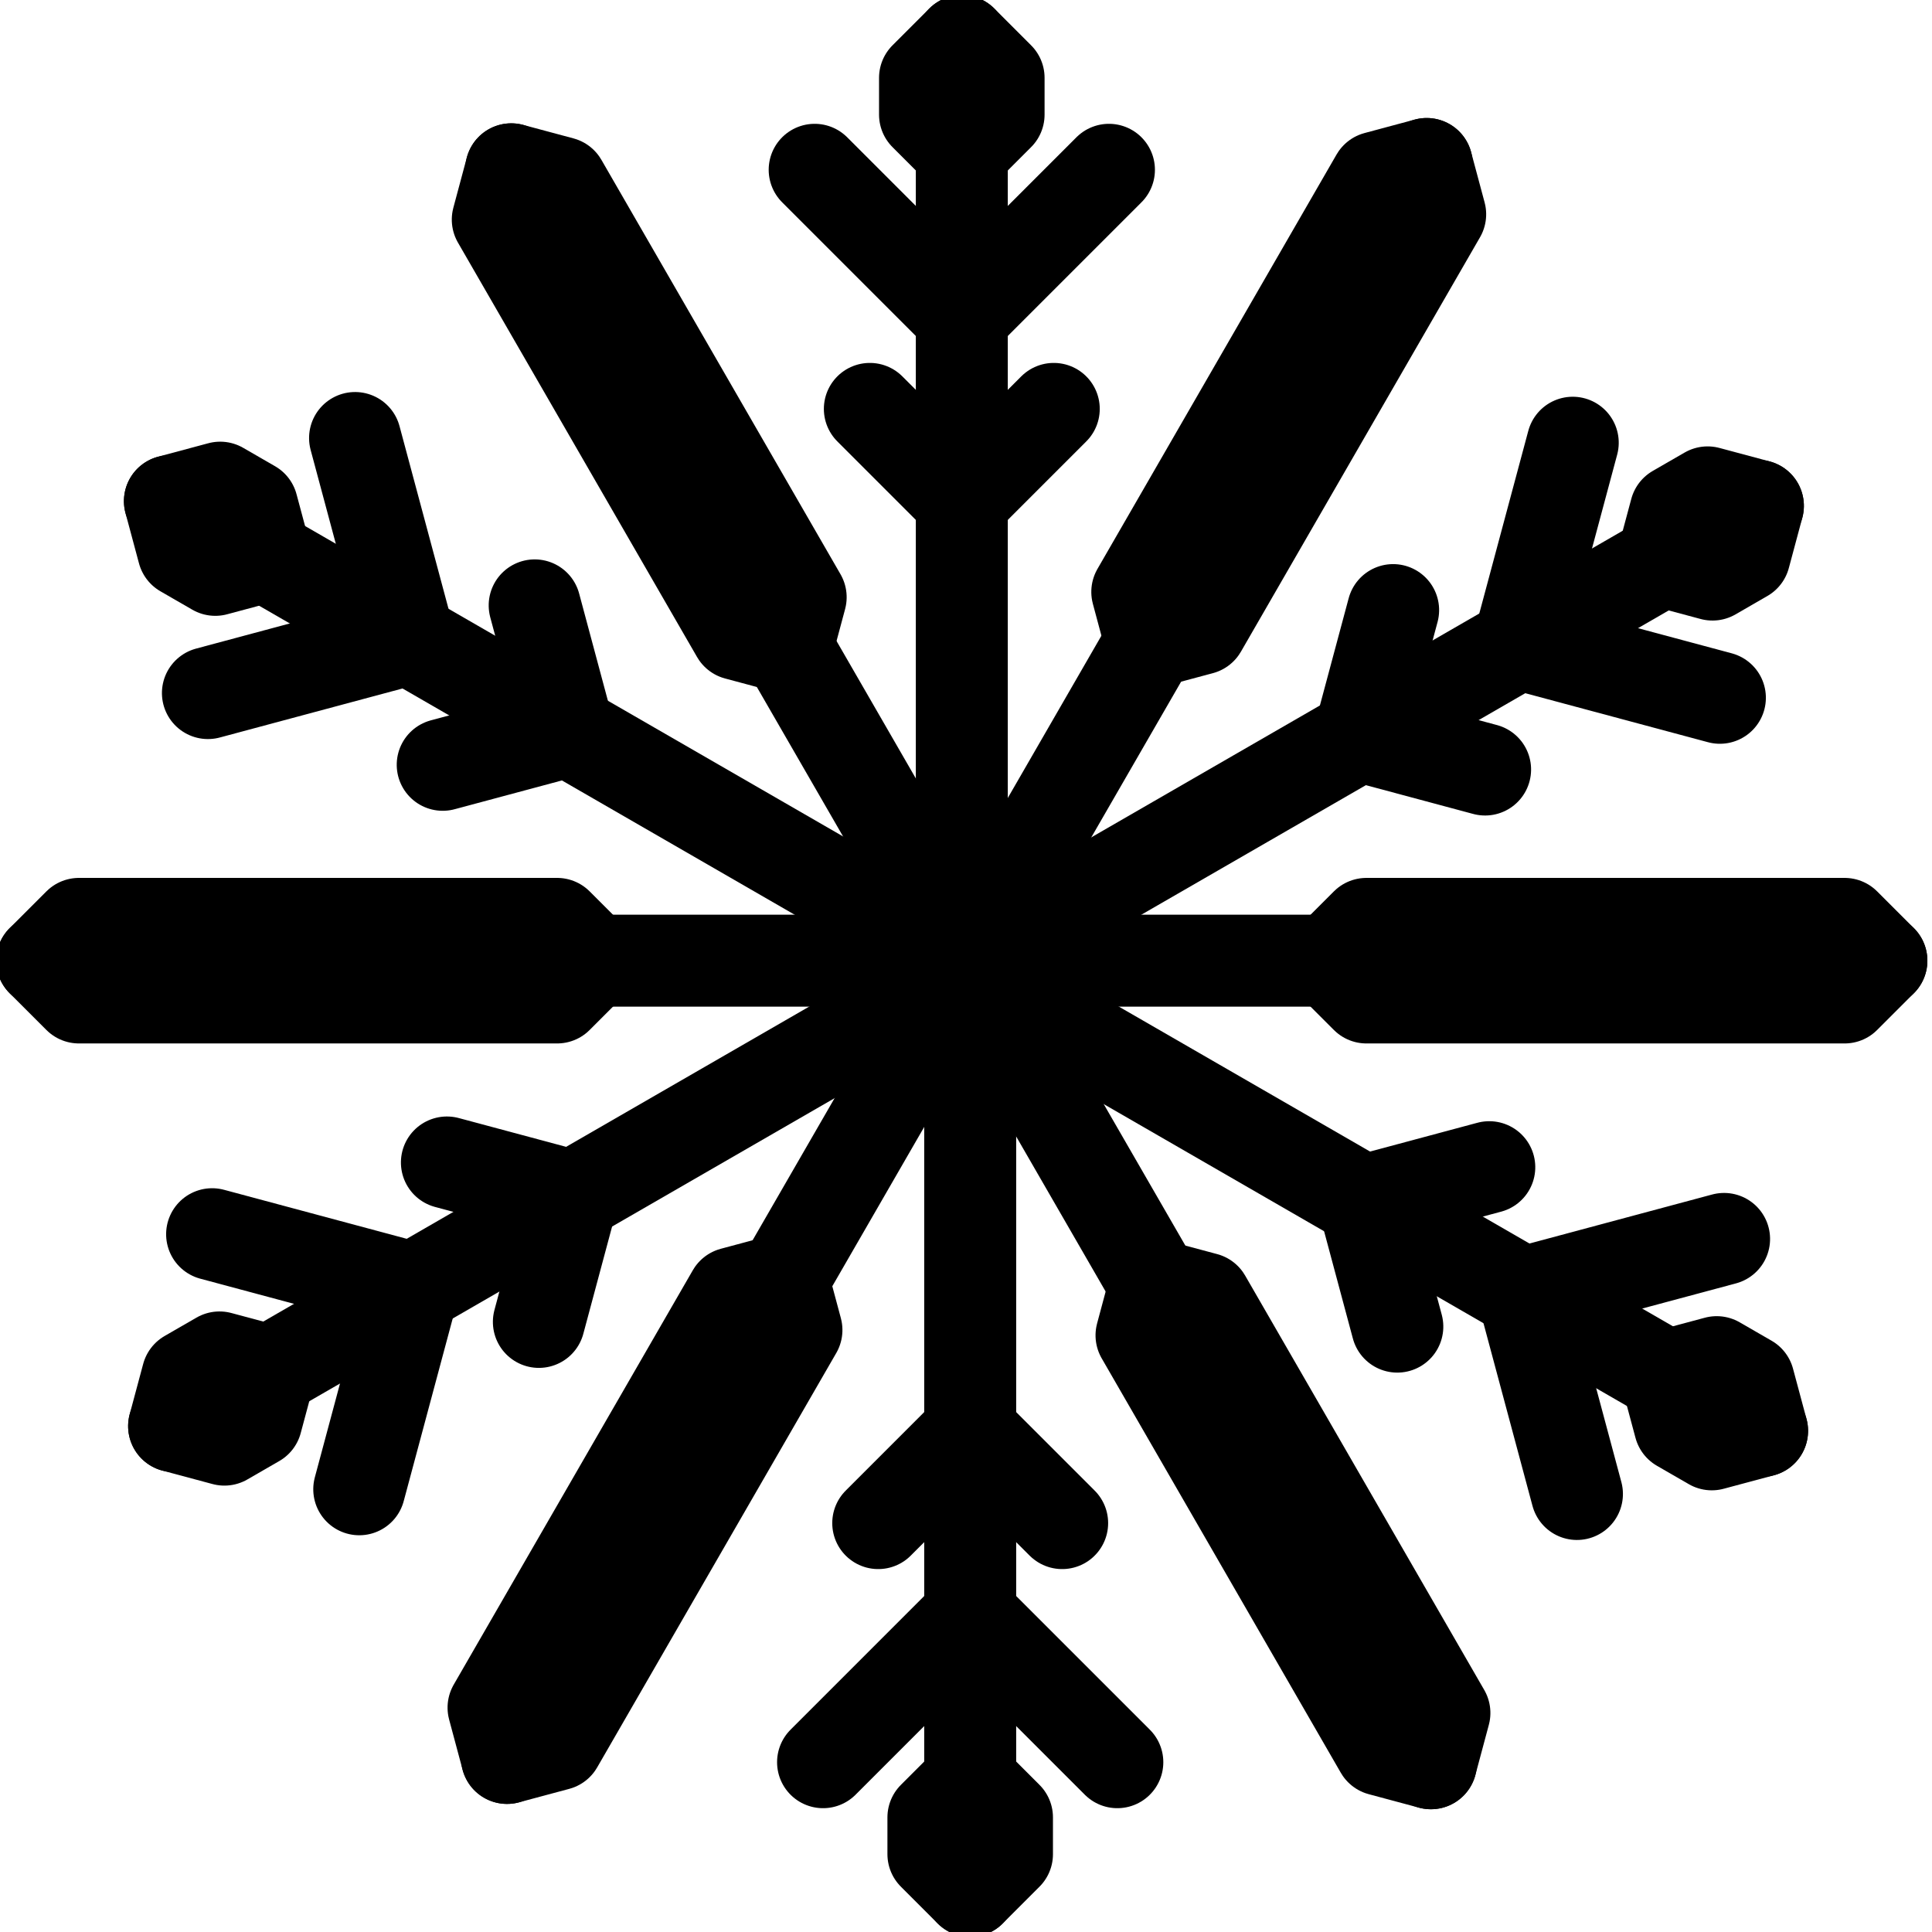 <?xml version="1.0" encoding="UTF-8" standalone="no"?>
<!-- Created with Inkscape (http://www.inkscape.org/) -->

<svg
   xmlns:dc="http://purl.org/dc/elements/1.1/"
   xmlns:cc="http://creativecommons.org/ns#"
   xmlns:rdf="http://www.w3.org/1999/02/22-rdf-syntax-ns#"
   xmlns:svg="http://www.w3.org/2000/svg"
   xmlns="http://www.w3.org/2000/svg"
   xmlns:sodipodi="http://sodipodi.sourceforge.net/DTD/sodipodi-0.dtd"
   xmlns:inkscape="http://www.inkscape.org/namespaces/inkscape"
   width="100"
   height="100"
   id="svg2"
   version="1.1"
   inkscape:version="0.47 r22583"
   sodipodi:docname="New document 1">
  <defs
     id="defs4" />
  <sodipodi:namedview
     id="base"
     pagecolor="#ffffff"
     bordercolor="#666666"
     borderopacity="1.0"
     inkscape:pageopacity="0.0"
     inkscape:pageshadow="2"
     inkscape:zoom="1"
     inkscape:cx="-176.94348"
     inkscape:cy="-17.50549"
     inkscape:document-units="px"
     inkscape:current-layer="layer1"
     showgrid="true"
     inkscape:object-nodes="true"
     inkscape:window-width="1280"
     inkscape:window-height="940"
     inkscape:window-x="-8"
     inkscape:window-y="-8"
     inkscape:window-maximized="1" />
  <g
     inkscape:label="Layer 1"
     inkscape:groupmode="layer"
     id="layer1"
     transform="translate(-522.5,-674.862)">
    <g
       id="g3618"
       transform="matrix(0.952,0,0,0.952,29.643,36.898)"
       style="stroke-width:5;stroke-miterlimit:4;stroke-dasharray:none">
      <path
         id="path2832"
         d="m 570,722.362 0,-50"
         style="fill:none;stroke:#000000;stroke-width:5;stroke-linecap:round;stroke-miterlimit:4;stroke-opacity:1;stroke-dasharray:none" />
      <path
         id="path3608"
         d="m 570,672.362 -2,2 0,2 2,2 2,-2 0,-2 -2,-2 z"
         style="fill:none;stroke:#000000;stroke-width:5;stroke-linecap:round;stroke-linejoin:round;stroke-miterlimit:4;stroke-opacity:1;stroke-dasharray:none;stroke-dashoffset:0" />
      <path
         id="path3610"
         d="m 570,687.362 8,-8"
         style="fill:none;stroke:#000000;stroke-width:5;stroke-linecap:round;stroke-linejoin:round;stroke-miterlimit:4;stroke-opacity:1;stroke-dasharray:none;stroke-dashoffset:0" />
      <path
         id="path3612"
         d="m 570,697.362 5,-5"
         style="fill:none;stroke:#000000;stroke-width:5;stroke-linecap:round;stroke-linejoin:round;stroke-miterlimit:4;stroke-opacity:1;stroke-dasharray:none;stroke-dashoffset:0" />
      <path
         id="path3614"
         d="m 565,692.362 5,5"
         style="fill:none;stroke:#000000;stroke-width:5;stroke-linecap:round;stroke-linejoin:round;stroke-miterlimit:4;stroke-opacity:1;stroke-dasharray:none;stroke-dashoffset:0" />
      <path
         style="fill:none;stroke:#000000;stroke-width:5;stroke-linecap:round;stroke-linejoin:round;stroke-miterlimit:4;stroke-opacity:1;stroke-dasharray:none;stroke-dashoffset:0"
         d="m 570,687.362 -8,-8"
         id="path3616" />
    </g>
    <g
       transform="matrix(0.476,-0.825,0.825,0.476,-294.723,851.008)"
       id="g3682"
       style="stroke-width:5;stroke-miterlimit:4;stroke-dasharray:none">
      <path
         style="fill:none;stroke:#000000;stroke-width:5;stroke-linecap:round;stroke-miterlimit:4;stroke-opacity:1;stroke-dasharray:none"
         d="m 570,722.362 0,-50"
         id="path3684" />
      <path
         style="fill:none;stroke:#000000;stroke-width:5;stroke-linecap:round;stroke-linejoin:round;stroke-miterlimit:4;stroke-opacity:1;stroke-dasharray:none;stroke-dashoffset:0"
         d="m 570,672.362 -2,2 0,2 2,2 2,-2 0,-2 -2,-2 z"
         id="path3686" />
      <path
         style="fill:none;stroke:#000000;stroke-width:5;stroke-linecap:round;stroke-linejoin:round;stroke-miterlimit:4;stroke-opacity:1;stroke-dasharray:none;stroke-dashoffset:0"
         d="m 570,687.362 8,-8"
         id="path3688" />
      <path
         style="fill:none;stroke:#000000;stroke-width:5;stroke-linecap:round;stroke-linejoin:round;stroke-miterlimit:4;stroke-opacity:1;stroke-dasharray:none;stroke-dashoffset:0"
         d="m 570,697.362 5,-5"
         id="path3690" />
      <path
         style="fill:none;stroke:#000000;stroke-width:5;stroke-linecap:round;stroke-linejoin:round;stroke-miterlimit:4;stroke-opacity:1;stroke-dasharray:none;stroke-dashoffset:0"
         d="m 565,692.362 5,5"
         id="path3692" />
      <path
         id="path3694"
         d="m 570,687.362 -8,-8"
         style="fill:none;stroke:#000000;stroke-width:5;stroke-linecap:round;stroke-linejoin:round;stroke-miterlimit:4;stroke-opacity:1;stroke-dasharray:none;stroke-dashoffset:0" />
    </g>
    <g
       id="g3696"
       transform="matrix(-0.476,-0.825,0.825,-0.476,248.134,1538.972)"
       style="stroke-width:5;stroke-miterlimit:4;stroke-dasharray:none">
      <path
         id="path3698"
         d="m 570,722.362 0,-50"
         style="fill:none;stroke:#000000;stroke-width:5;stroke-linecap:round;stroke-miterlimit:4;stroke-opacity:1;stroke-dasharray:none" />
      <path
         id="path3700"
         d="m 570,672.362 -2,2 0,2 2,2 2,-2 0,-2 -2,-2 z"
         style="fill:none;stroke:#000000;stroke-width:5;stroke-linecap:round;stroke-linejoin:round;stroke-miterlimit:4;stroke-opacity:1;stroke-dasharray:none;stroke-dashoffset:0" />
      <path
         id="path3702"
         d="m 570,687.362 8,-8"
         style="fill:none;stroke:#000000;stroke-width:5;stroke-linecap:round;stroke-linejoin:round;stroke-miterlimit:4;stroke-opacity:1;stroke-dasharray:none;stroke-dashoffset:0" />
      <path
         id="path3704"
         d="m 570,697.362 5,-5"
         style="fill:none;stroke:#000000;stroke-width:5;stroke-linecap:round;stroke-linejoin:round;stroke-miterlimit:4;stroke-opacity:1;stroke-dasharray:none;stroke-dashoffset:0" />
      <path
         id="path3706"
         d="m 565,692.362 5,5"
         style="fill:none;stroke:#000000;stroke-width:5;stroke-linecap:round;stroke-linejoin:round;stroke-miterlimit:4;stroke-opacity:1;stroke-dasharray:none;stroke-dashoffset:0" />
      <path
         style="fill:none;stroke:#000000;stroke-width:5;stroke-linecap:round;stroke-linejoin:round;stroke-miterlimit:4;stroke-opacity:1;stroke-dasharray:none;stroke-dashoffset:0"
         d="m 570,687.362 -8,-8"
         id="path3708" />
    </g>
    <g
       transform="matrix(-0.952,0,0,-0.952,1115.357,1412.826)"
       id="g3710"
       style="stroke-width:5;stroke-miterlimit:4;stroke-dasharray:none">
      <path
         style="fill:none;stroke:#000000;stroke-width:5;stroke-linecap:round;stroke-miterlimit:4;stroke-opacity:1;stroke-dasharray:none"
         d="m 570,722.362 0,-50"
         id="path3712" />
      <path
         style="fill:none;stroke:#000000;stroke-width:5;stroke-linecap:round;stroke-linejoin:round;stroke-miterlimit:4;stroke-opacity:1;stroke-dasharray:none;stroke-dashoffset:0"
         d="m 570,672.362 -2,2 0,2 2,2 2,-2 0,-2 -2,-2 z"
         id="path3714" />
      <path
         style="fill:none;stroke:#000000;stroke-width:5;stroke-linecap:round;stroke-linejoin:round;stroke-miterlimit:4;stroke-opacity:1;stroke-dasharray:none;stroke-dashoffset:0"
         d="m 570,687.362 8,-8"
         id="path3716" />
      <path
         style="fill:none;stroke:#000000;stroke-width:5;stroke-linecap:round;stroke-linejoin:round;stroke-miterlimit:4;stroke-opacity:1;stroke-dasharray:none;stroke-dashoffset:0"
         d="m 570,697.362 5,-5"
         id="path3718" />
      <path
         style="fill:none;stroke:#000000;stroke-width:5;stroke-linecap:round;stroke-linejoin:round;stroke-miterlimit:4;stroke-opacity:1;stroke-dasharray:none;stroke-dashoffset:0"
         d="m 565,692.362 5,5"
         id="path3720" />
      <path
         id="path3722"
         d="m 570,687.362 -8,-8"
         style="fill:none;stroke:#000000;stroke-width:5;stroke-linecap:round;stroke-linejoin:round;stroke-miterlimit:4;stroke-opacity:1;stroke-dasharray:none;stroke-dashoffset:0" />
    </g>
    <g
       id="g3724"
       transform="matrix(-0.476,0.825,-0.825,-0.476,1439.723,598.716)"
       style="stroke-width:5;stroke-miterlimit:4;stroke-dasharray:none">
      <path
         id="path3726"
         d="m 570,722.362 0,-50"
         style="fill:none;stroke:#000000;stroke-width:5;stroke-linecap:round;stroke-miterlimit:4;stroke-opacity:1;stroke-dasharray:none" />
      <path
         id="path3728"
         d="m 570,672.362 -2,2 0,2 2,2 2,-2 0,-2 -2,-2 z"
         style="fill:none;stroke:#000000;stroke-width:5;stroke-linecap:round;stroke-linejoin:round;stroke-miterlimit:4;stroke-opacity:1;stroke-dasharray:none;stroke-dashoffset:0" />
      <path
         id="path3730"
         d="m 570,687.362 8,-8"
         style="fill:none;stroke:#000000;stroke-width:5;stroke-linecap:round;stroke-linejoin:round;stroke-miterlimit:4;stroke-opacity:1;stroke-dasharray:none;stroke-dashoffset:0" />
      <path
         id="path3732"
         d="m 570,697.362 5,-5"
         style="fill:none;stroke:#000000;stroke-width:5;stroke-linecap:round;stroke-linejoin:round;stroke-miterlimit:4;stroke-opacity:1;stroke-dasharray:none;stroke-dashoffset:0" />
      <path
         id="path3734"
         d="m 565,692.362 5,5"
         style="fill:none;stroke:#000000;stroke-width:5;stroke-linecap:round;stroke-linejoin:round;stroke-miterlimit:4;stroke-opacity:1;stroke-dasharray:none;stroke-dashoffset:0" />
      <path
         style="fill:none;stroke:#000000;stroke-width:5;stroke-linecap:round;stroke-linejoin:round;stroke-miterlimit:4;stroke-opacity:1;stroke-dasharray:none;stroke-dashoffset:0"
         d="m 570,687.362 -8,-8"
         id="path3736" />
    </g>
    <g
       transform="matrix(0.476,0.825,-0.825,0.476,896.866,-89.248)"
       id="g3738"
       style="stroke-width:5;stroke-miterlimit:4;stroke-dasharray:none">
      <path
         style="fill:none;stroke:#000000;stroke-width:5;stroke-linecap:round;stroke-miterlimit:4;stroke-opacity:1;stroke-dasharray:none"
         d="m 570,722.362 0,-50"
         id="path3740" />
      <path
         style="fill:none;stroke:#000000;stroke-width:5;stroke-linecap:round;stroke-linejoin:round;stroke-miterlimit:4;stroke-opacity:1;stroke-dasharray:none;stroke-dashoffset:0"
         d="m 570,672.362 -2,2 0,2 2,2 2,-2 0,-2 -2,-2 z"
         id="path3742" />
      <path
         style="fill:none;stroke:#000000;stroke-width:5;stroke-linecap:round;stroke-linejoin:round;stroke-miterlimit:4;stroke-opacity:1;stroke-dasharray:none;stroke-dashoffset:0"
         d="m 570,687.362 8,-8"
         id="path3744" />
      <path
         style="fill:none;stroke:#000000;stroke-width:5;stroke-linecap:round;stroke-linejoin:round;stroke-miterlimit:4;stroke-opacity:1;stroke-dasharray:none;stroke-dashoffset:0"
         d="m 570,697.362 5,-5"
         id="path3746" />
      <path
         style="fill:none;stroke:#000000;stroke-width:5;stroke-linecap:round;stroke-linejoin:round;stroke-miterlimit:4;stroke-opacity:1;stroke-dasharray:none;stroke-dashoffset:0"
         d="m 565,692.362 5,5"
         id="path3748" />
      <path
         id="path3750"
         d="m 570,687.362 -8,-8"
         style="fill:none;stroke:#000000;stroke-width:5;stroke-linecap:round;stroke-linejoin:round;stroke-miterlimit:4;stroke-opacity:1;stroke-dasharray:none;stroke-dashoffset:0" />
    </g>
    <g
       id="g3756"
       style="stroke-width:5;stroke-miterlimit:4;stroke-dasharray:none"
       transform="matrix(0.952,0,0,0.952,24.881,36.898)">
      <path
         id="path3752"
         d="m 575,722.362 -50,0"
         style="fill:none;stroke:#000000;stroke-width:5;stroke-linecap:round;stroke-linejoin:round;stroke-miterlimit:4;stroke-opacity:1;stroke-dasharray:none;stroke-dashoffset:0" />
      <path
         sodipodi:nodetypes="ccccccc"
         id="path3754"
         d="m 525,722.362 2,-2 26,0 2,2 -2,2 -26,0 -2,-2 z"
         style="fill:none;stroke:#000000;stroke-width:5;stroke-linecap:round;stroke-linejoin:round;stroke-miterlimit:4;stroke-opacity:1;stroke-dasharray:none;stroke-dashoffset:0" />
    </g>
    <g
       id="g3760"
       transform="matrix(0.476,-0.825,0.825,0.476,-297.104,855.132)"
       style="stroke-width:5;stroke-miterlimit:4;stroke-dasharray:none">
      <path
         style="fill:none;stroke:#000000;stroke-width:5;stroke-linecap:round;stroke-linejoin:round;stroke-miterlimit:4;stroke-opacity:1;stroke-dasharray:none;stroke-dashoffset:0"
         d="m 575,722.362 -50,0"
         id="path3762" />
      <path
         style="fill:none;stroke:#000000;stroke-width:5;stroke-linecap:round;stroke-linejoin:round;stroke-miterlimit:4;stroke-opacity:1;stroke-dasharray:none;stroke-dashoffset:0"
         d="m 525,722.362 2,-2 26,0 2,2 -2,2 -26,0 -2,-2 z"
         id="path3764"
         sodipodi:nodetypes="ccccccc" />
    </g>
    <g
       transform="matrix(-0.476,-0.825,0.825,-0.476,250.515,1543.096)"
       id="g3766"
       style="stroke-width:5;stroke-miterlimit:4;stroke-dasharray:none">
      <path
         id="path3768"
         d="m 575,722.362 -50,0"
         style="fill:none;stroke:#000000;stroke-width:5;stroke-linecap:round;stroke-linejoin:round;stroke-miterlimit:4;stroke-opacity:1;stroke-dasharray:none;stroke-dashoffset:0" />
      <path
         sodipodi:nodetypes="ccccccc"
         id="path3770"
         d="m 525,722.362 2,-2 26,0 2,2 -2,2 -26,0 -2,-2 z"
         style="fill:none;stroke:#000000;stroke-width:5;stroke-linecap:round;stroke-linejoin:round;stroke-miterlimit:4;stroke-opacity:1;stroke-dasharray:none;stroke-dashoffset:0" />
    </g>
    <g
       id="g3778"
       transform="matrix(0.476,-0.825,0.825,0.476,-297.104,855.132)"
       style="stroke-width:5;stroke-miterlimit:4;stroke-dasharray:none">
      <g
         transform="matrix(-1,0,0,-1,1150,1444.724)"
         id="g3772"
         style="stroke-width:5;stroke-miterlimit:4;stroke-dasharray:none">
        <path
           id="path3774"
           d="m 575,722.362 -50,0"
           style="fill:none;stroke:#000000;stroke-width:5;stroke-linecap:round;stroke-linejoin:round;stroke-miterlimit:4;stroke-opacity:1;stroke-dasharray:none;stroke-dashoffset:0" />
        <path
           sodipodi:nodetypes="ccccccc"
           id="path3776"
           d="m 525,722.362 2,-2 26,0 2,2 -2,2 -26,0 -2,-2 z"
           style="fill:none;stroke:#000000;stroke-width:5;stroke-linecap:round;stroke-linejoin:round;stroke-miterlimit:4;stroke-opacity:1;stroke-dasharray:none;stroke-dashoffset:0" />
      </g>
    </g>
    <g
       transform="matrix(-0.476,-0.825,0.825,-0.476,250.515,1543.096)"
       id="g3783"
       style="stroke-width:5;stroke-miterlimit:4;stroke-dasharray:none">
      <g
         id="g3785"
         transform="matrix(-1,0,0,-1,1150,1444.724)"
         style="stroke-width:5;stroke-miterlimit:4;stroke-dasharray:none">
        <path
           style="fill:none;stroke:#000000;stroke-width:5;stroke-linecap:round;stroke-linejoin:round;stroke-miterlimit:4;stroke-opacity:1;stroke-dasharray:none;stroke-dashoffset:0"
           d="m 575,722.362 -50,0"
           id="path3787" />
        <path
           style="fill:none;stroke:#000000;stroke-width:5;stroke-linecap:round;stroke-linejoin:round;stroke-miterlimit:4;stroke-opacity:1;stroke-dasharray:none;stroke-dashoffset:0"
           d="m 525,722.362 2,-2 26,0 2,2 -2,2 -26,0 -2,-2 z"
           id="path3789"
           sodipodi:nodetypes="ccccccc" />
      </g>
    </g>
    <g
       transform="matrix(0.952,0,0,0.952,24.881,36.898)"
       id="g3791"
       style="stroke-width:5;stroke-miterlimit:4;stroke-dasharray:none">
      <g
         id="g3793"
         transform="matrix(-1,0,0,-1,1150,1444.724)"
         style="stroke-width:5;stroke-miterlimit:4;stroke-dasharray:none">
        <path
           style="fill:none;stroke:#000000;stroke-width:5;stroke-linecap:round;stroke-linejoin:round;stroke-miterlimit:4;stroke-opacity:1;stroke-dasharray:none;stroke-dashoffset:0"
           d="m 575,722.362 -50,0"
           id="path3795" />
        <path
           style="fill:none;stroke:#000000;stroke-width:5;stroke-linecap:round;stroke-linejoin:round;stroke-miterlimit:4;stroke-opacity:1;stroke-dasharray:none;stroke-dashoffset:0"
           d="m 525,722.362 2,-2 26,0 2,2 -2,2 -26,0 -2,-2 z"
           id="path3797"
           sodipodi:nodetypes="ccccccc" />
      </g>
    </g>
  </g>
</svg>
